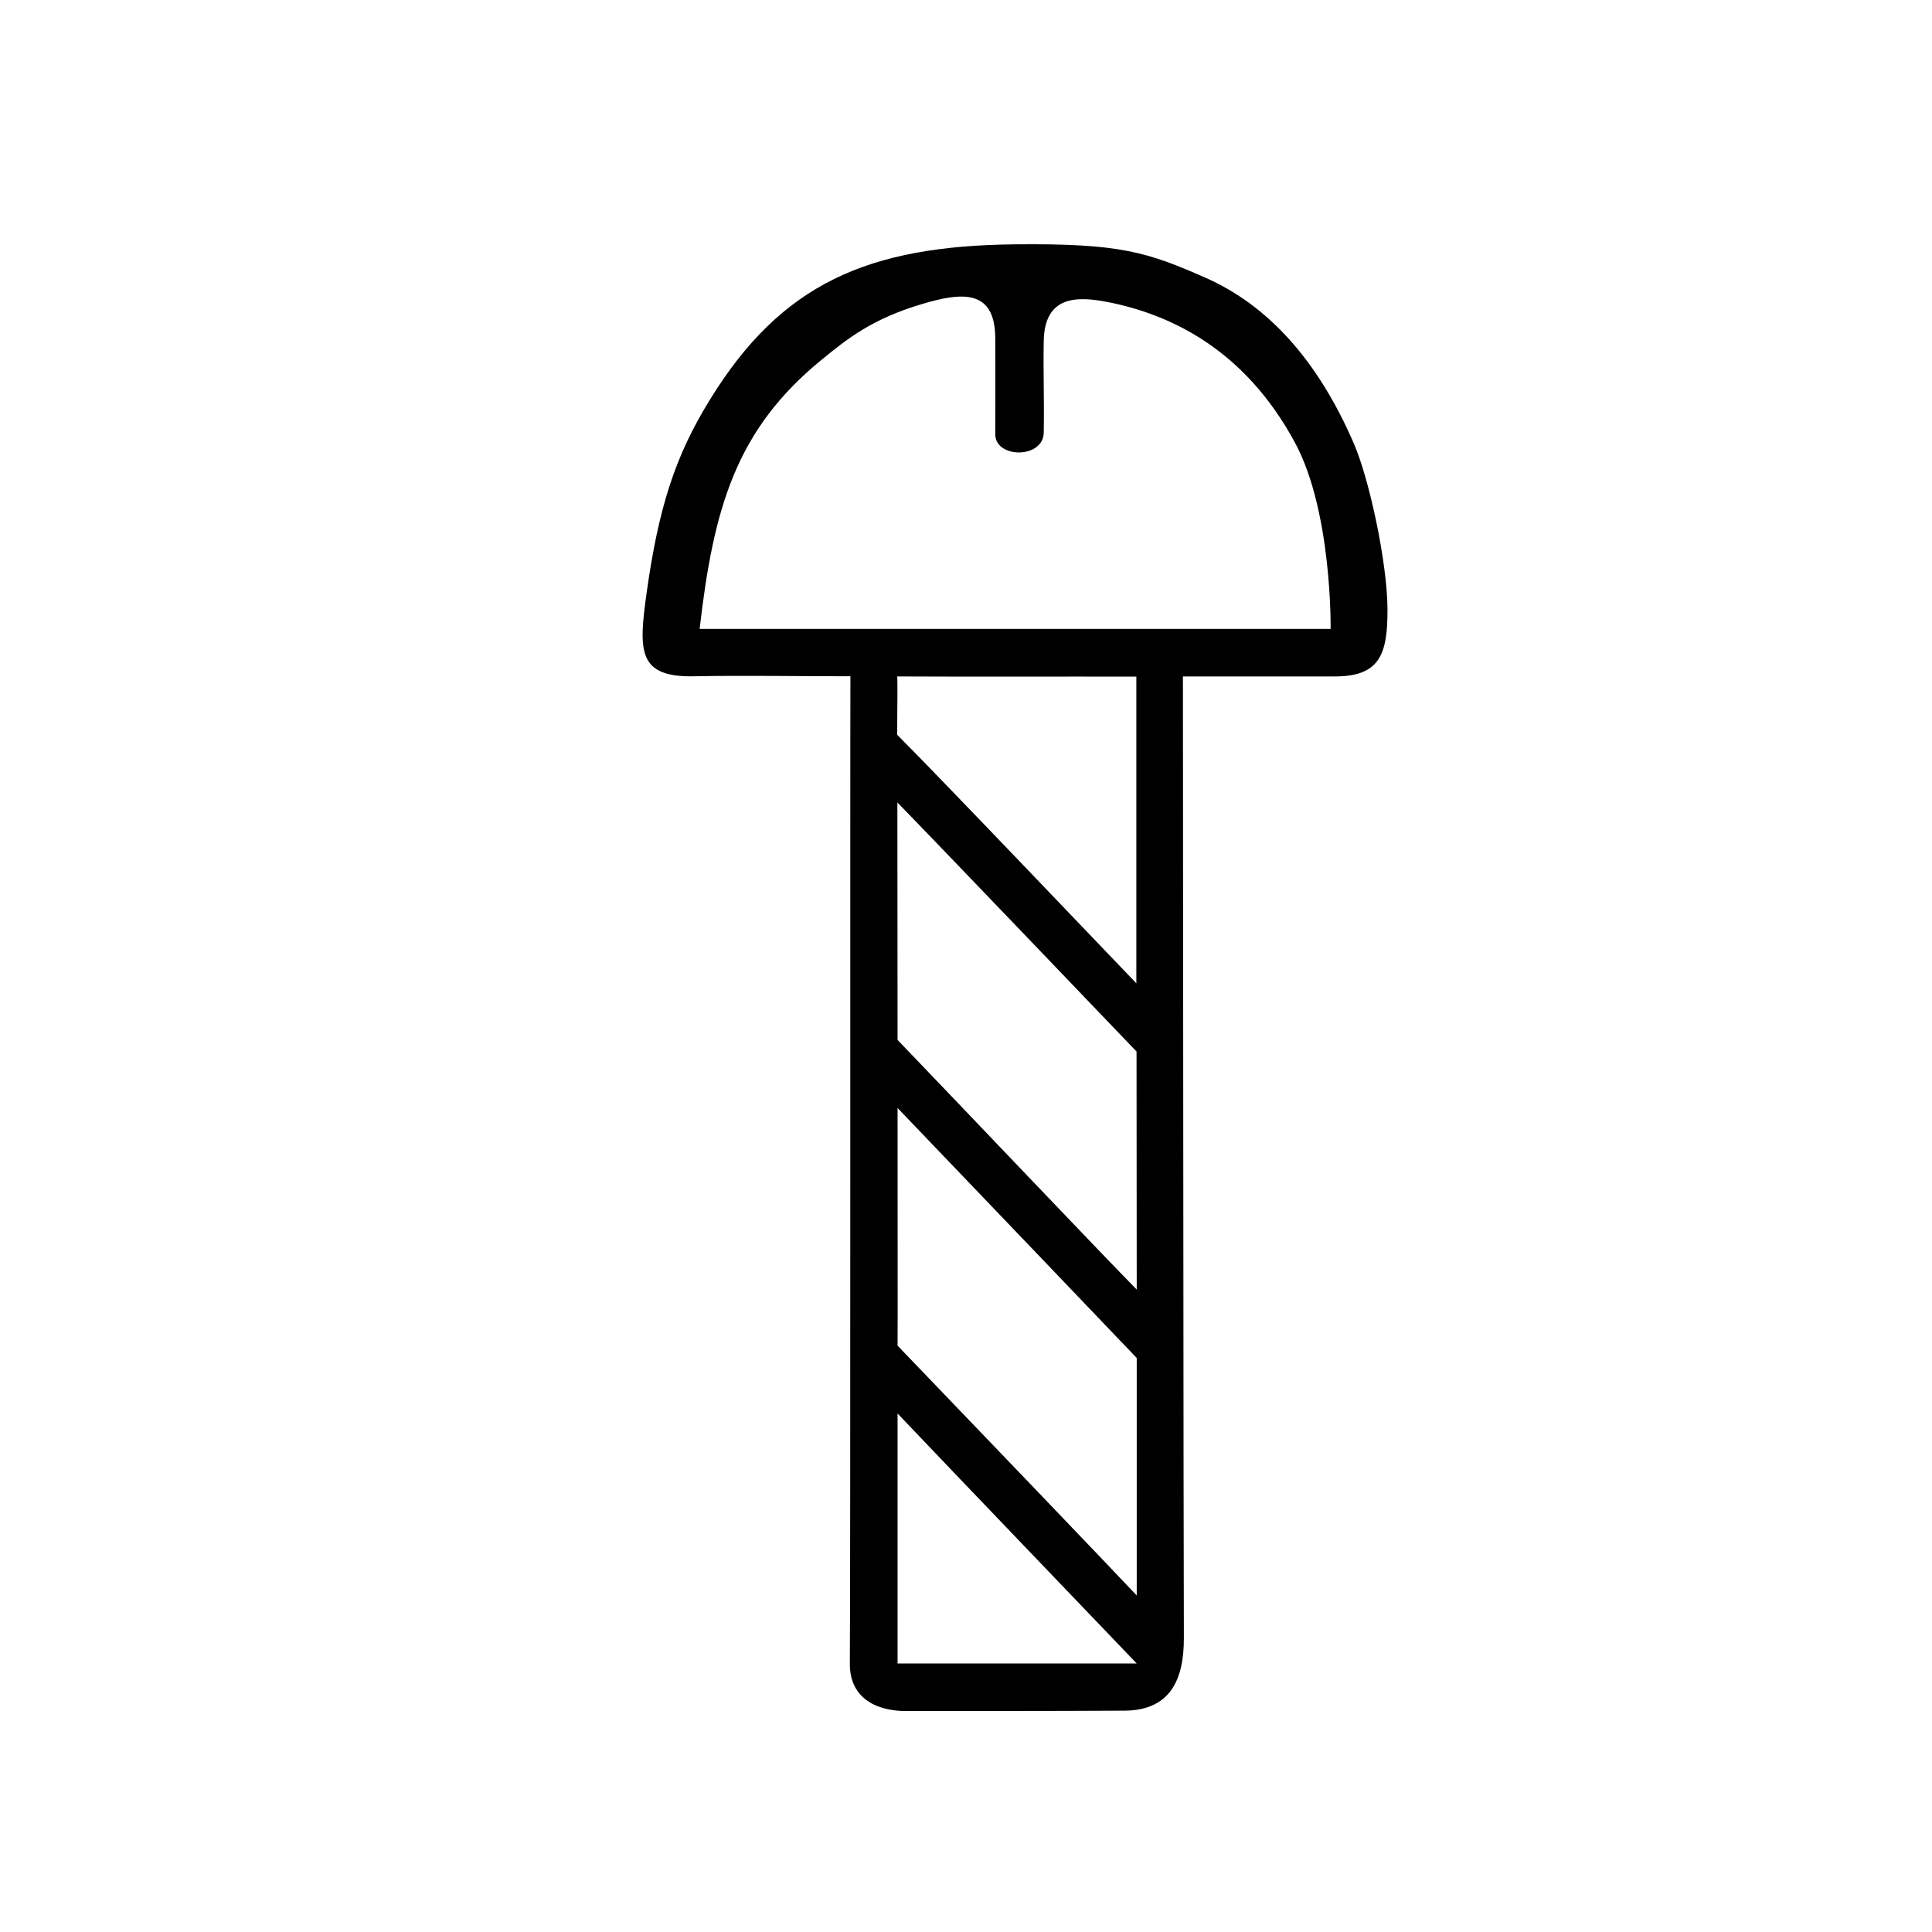 <?xml version="1.0" encoding="UTF-8"?>
<!-- The Best Svg Icon site in the world: iconSvg.co, Visit us! https://iconsvg.co -->
<svg fill="#000000" width="800px" height="800px" version="1.1" viewBox="144 144 512 512" xmlns="http://www.w3.org/2000/svg">
 <path d="m369.37 323.22c-13.703 0-28.867-0.25-41.312 0-15.062 0.352-14.812-6.699-12.746-21.766 3.176-22.871 7.609-36.578 16.676-51.289 19.043-31.137 42.168-41.012 81.012-41.414 27.91-0.301 35.164 2.117 50.383 8.816 16.727 7.356 29.926 22.016 39.449 44.082 4.082 9.473 8.816 31.539 8.867 43.781 0.051 12.043-2.066 17.836-14.008 17.836h-40.203s0.152 240.02 0.25 254.73c0.051 11.586-3.93 19.246-15.668 19.348-17.734 0.102-51.035 0.102-57.938 0.102-8.465 0-14.965-3.828-14.914-12.543 0.203-28.164 0.051-240.07 0.152-261.68zm-39.953-12.547h167.21s0.453-30.984-9.422-49.324c-13.352-24.789-33-34.008-49.523-37.281-7.961-1.562-16.879-1.965-17.078 10.328-0.152 8.918 0.152 14.461 0 24.234-0.102 7.004-12.848 6.902-12.848 0.453 0-9.02 0.051-17.684 0-25.543-0.102-12.848-8.664-12.191-19.398-8.969-13.301 3.93-19.949 9.32-26.551 14.711-22.77 18.543-28.715 39.348-32.395 71.391zm52.449 126.96c0 19.246 0.051 60.809 0 62.977 14.41 14.965 56.375 58.746 63.379 66.199v-62.926s-47.512-49.727-63.379-66.25zm63.379 48.113c0-4.383-0.051-47.156-0.051-63.078-3.68-3.828-55.773-58.289-63.379-66 0 3.879 0.051 60.004 0.051 62.926 13.25 13.758 54.66 57.336 63.379 66.152zm-0.102-81.164v-81.266c-19.043-0.051-44.133 0.051-63.379-0.051 0.152 2.469 0 8.062 0 15.469 9.926 9.824 58.543 60.859 63.379 65.848zm-63.277 114.01v66.25h63.379c-19.953-20.855-44.738-46.648-63.379-66.25z"/>
</svg>